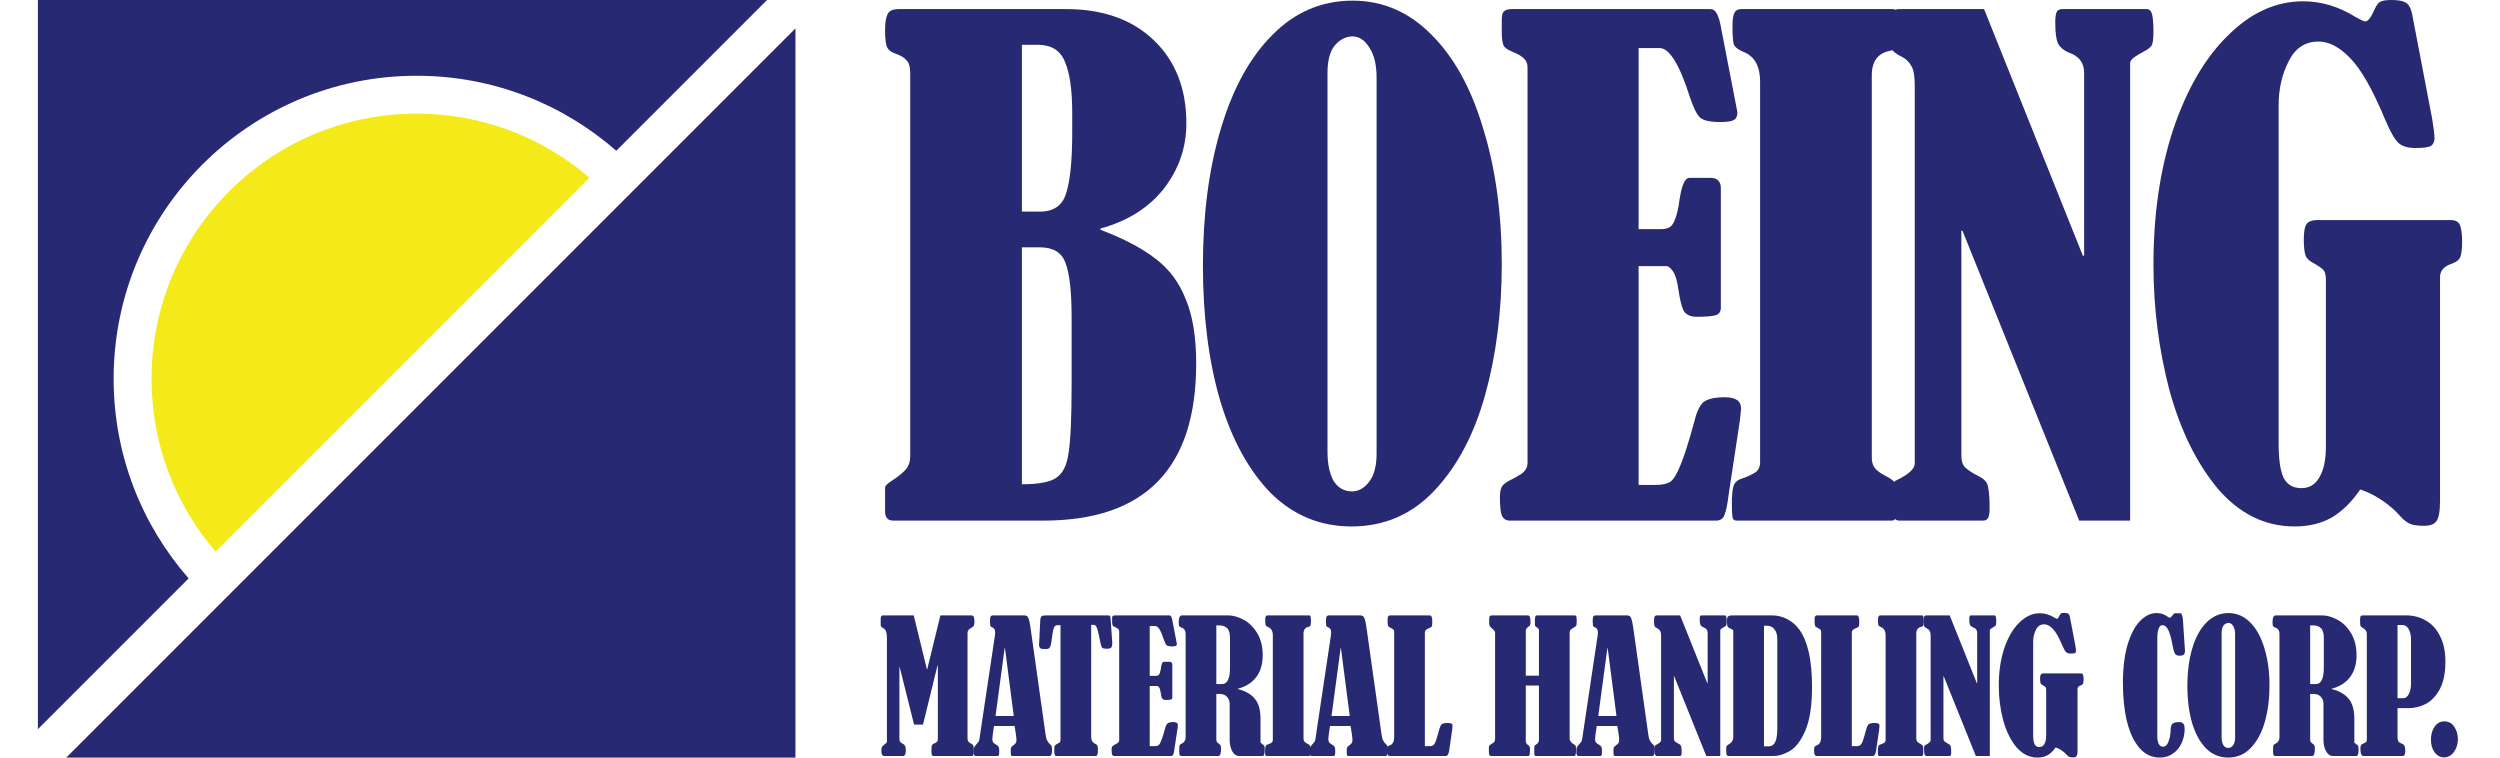 <svg width="264" height="80" viewBox="0 0 264 80" fill="none" xmlns="http://www.w3.org/2000/svg">
<path d="M7 80H84V3L7 80Z" fill="#282973"/>
<path fill-rule="evenodd" clip-rule="evenodd" d="M4 77V0H81L65.078 15.922C59.448 10.99 52.073 8 44 8C26.327 8 12 22.327 12 40C12 48.073 14.989 55.448 19.922 61.078L4 77Z" fill="#282973"/>
<path fill-rule="evenodd" clip-rule="evenodd" d="M62.246 18.761C57.346 14.547 50.97 12 44 12C28.536 12 16 24.536 16 40C16 46.97 18.547 53.346 22.761 58.246L62.246 18.761Z" fill="#F4EA19"/>
<path d="M125.28 13.024C125.28 15.583 124.481 17.891 122.882 19.948C121.284 21.958 119.059 23.352 116.208 24.129V24.266C118.627 25.18 120.55 26.186 121.975 27.282C123.444 28.379 124.524 29.819 125.215 31.601C125.95 33.337 126.317 35.599 126.317 38.387C126.317 49.446 120.938 54.976 110.181 54.976H94.37C94.025 54.976 93.787 54.885 93.657 54.702C93.528 54.519 93.463 54.29 93.463 54.016V51.48C93.463 51.297 93.722 51.046 94.24 50.726C94.802 50.36 95.256 49.995 95.601 49.629C95.947 49.264 96.12 48.761 96.12 48.121V7.815C96.12 7.083 95.99 6.604 95.731 6.375C95.515 6.101 95.148 5.872 94.629 5.69C94.197 5.552 93.895 5.347 93.722 5.073C93.549 4.798 93.463 4.159 93.463 3.153C93.463 2.422 93.549 1.874 93.722 1.508C93.895 1.142 94.284 0.96 94.888 0.96H112.579C116.467 0.96 119.556 2.056 121.846 4.25C124.135 6.444 125.28 9.368 125.28 13.024ZM113.227 13.984V11.927C113.227 9.505 112.968 7.7 112.45 6.512C111.974 5.324 111.024 4.73 109.598 4.73H107.913V22.347H109.793C111.262 22.347 112.19 21.707 112.579 20.427C113.011 19.102 113.227 16.954 113.227 13.984ZM113.162 40.649V33.52C113.162 30.778 112.946 28.859 112.514 27.762C112.126 26.665 111.218 26.117 109.793 26.117H107.913V51.137C109.685 51.137 110.894 50.909 111.542 50.452C112.234 49.995 112.666 49.127 112.838 47.847C113.054 46.522 113.162 44.122 113.162 40.649Z" fill="#282973"/>
<path d="M142.841 0.069C146.037 0.069 148.824 1.28 151.2 3.702C153.576 6.078 155.39 9.391 156.643 13.641C157.939 17.846 158.587 22.598 158.587 27.899C158.587 32.88 158.004 37.473 156.838 41.678C155.671 45.882 153.878 49.264 151.459 51.823C149.083 54.336 146.167 55.593 142.711 55.593C139.428 55.593 136.598 54.428 134.222 52.097C131.889 49.721 130.096 46.453 128.844 42.294C127.634 38.136 127.029 33.383 127.029 28.036C127.029 22.644 127.656 17.846 128.908 13.641C130.161 9.391 131.976 6.078 134.352 3.702C136.728 1.28 139.557 0.069 142.841 0.069ZM140.184 7.677V47.71C140.184 48.989 140.4 50.018 140.832 50.794C141.307 51.526 141.955 51.891 142.776 51.891C143.467 51.891 144.072 51.548 144.59 50.863C145.109 50.178 145.368 49.195 145.368 47.915V8.157C145.368 6.832 145.109 5.781 144.59 5.004C144.115 4.227 143.51 3.839 142.776 3.839C142.041 3.884 141.415 4.227 140.897 4.867C140.421 5.507 140.184 6.444 140.184 7.677Z" fill="#282973"/>
<path d="M181.785 3.153L183.47 11.859C183.47 12.27 183.341 12.544 183.081 12.681C182.822 12.819 182.347 12.887 181.656 12.887C180.576 12.887 179.863 12.727 179.517 12.407C179.172 12.087 178.805 11.333 178.416 10.145C177.336 6.763 176.277 5.073 175.24 5.073H173.037V24.198H175.37C175.975 24.198 176.385 24.038 176.601 23.718C176.861 23.352 177.077 22.712 177.249 21.798C177.422 20.565 177.595 19.765 177.768 19.399C177.941 18.988 178.157 18.782 178.416 18.782H180.619C181.353 18.782 181.721 19.148 181.721 19.879V32.492C181.721 32.949 181.505 33.223 181.073 33.315C180.684 33.406 180.036 33.452 179.129 33.452C178.61 33.452 178.2 33.292 177.897 32.972C177.638 32.606 177.422 31.829 177.249 30.641C177.12 29.681 176.925 29.019 176.666 28.653C176.407 28.288 176.191 28.105 176.018 28.105H173.037V51.206H174.852C175.543 51.206 176.061 51.092 176.407 50.863C176.753 50.589 177.098 50.018 177.444 49.149C177.833 48.235 178.308 46.75 178.869 44.694C179.129 43.597 179.453 42.866 179.841 42.5C180.273 42.135 181.029 41.952 182.109 41.952C182.714 41.952 183.146 42.043 183.405 42.226C183.708 42.409 183.859 42.729 183.859 43.186L183.729 44.419L182.563 52.097C182.433 53.194 182.282 53.948 182.109 54.359C181.98 54.77 181.677 54.976 181.202 54.976H159.429C159.04 54.976 158.759 54.793 158.587 54.428C158.457 54.062 158.392 53.422 158.392 52.508C158.392 52.005 158.457 51.64 158.587 51.411C158.716 51.183 158.997 50.954 159.429 50.726C159.818 50.543 160.228 50.315 160.66 50.04C161.092 49.721 161.308 49.332 161.308 48.875V7.129C161.308 6.718 161.179 6.398 160.92 6.169C160.703 5.941 160.315 5.712 159.753 5.484C159.191 5.255 158.867 5.027 158.781 4.798C158.651 4.57 158.587 4.067 158.587 3.29V2.125C158.587 1.668 158.651 1.371 158.781 1.234C158.954 1.051 159.235 0.96 159.623 0.96H180.619C180.921 0.96 181.159 1.142 181.332 1.508C181.505 1.828 181.656 2.376 181.785 3.153Z" fill="#282973"/>
<path d="M200.512 3.085C200.512 3.999 200.447 4.593 200.318 4.867C200.231 5.095 200.015 5.255 199.67 5.347C198.331 5.575 197.661 6.444 197.661 7.952V48.327C197.661 48.784 197.769 49.149 197.985 49.423C198.201 49.698 198.568 49.972 199.087 50.246C199.562 50.475 199.886 50.703 200.059 50.932C200.231 51.114 200.318 51.366 200.318 51.686C200.361 52.005 200.361 52.737 200.318 53.879C200.318 54.61 200.145 54.976 199.799 54.976H183.405C183.146 54.976 182.994 54.862 182.951 54.633C182.908 54.359 182.886 53.879 182.886 53.194C182.886 52.234 182.951 51.594 183.081 51.274C183.21 50.909 183.513 50.657 183.988 50.52C184.42 50.383 184.83 50.2 185.219 49.972C185.651 49.743 185.867 49.355 185.867 48.807V8.637C185.867 6.992 185.284 5.941 184.118 5.484C183.556 5.255 183.21 4.981 183.081 4.661C182.994 4.296 182.951 3.679 182.951 2.81C182.951 2.079 183.016 1.599 183.146 1.371C183.275 1.097 183.513 0.96 183.858 0.96H199.864C200.167 0.96 200.339 1.142 200.383 1.508C200.469 1.828 200.512 2.353 200.512 3.085Z" fill="#282973"/>
<path d="M219.952 27.008H220.082V7.677C220.082 6.626 219.542 5.918 218.462 5.552C217.943 5.324 217.576 5.027 217.36 4.661C217.144 4.25 217.036 3.496 217.036 2.399C217.036 1.897 217.079 1.531 217.166 1.302C217.252 1.074 217.468 0.96 217.814 0.96H226.691C226.994 0.96 227.188 1.165 227.275 1.577C227.361 1.988 227.404 2.582 227.404 3.359C227.404 3.953 227.361 4.387 227.275 4.661C227.188 4.936 226.864 5.21 226.303 5.484C226.043 5.621 225.741 5.804 225.395 6.032C225.093 6.261 224.942 6.466 224.942 6.649V54.976H219.563L207.251 24.403L207.121 24.335V48.121C207.121 48.669 207.251 49.081 207.51 49.355C207.813 49.629 208.18 49.88 208.612 50.109C209.087 50.337 209.411 50.543 209.584 50.726C209.8 50.909 209.929 51.206 209.973 51.617C210.059 52.028 210.102 52.737 210.102 53.742C210.102 54.108 210.059 54.405 209.973 54.633C209.886 54.862 209.692 54.976 209.389 54.976H200.577C200.231 54.976 199.993 54.77 199.864 54.359C199.734 53.902 199.669 53.194 199.669 52.234C199.669 51.686 199.713 51.32 199.799 51.137C199.885 50.954 200.08 50.794 200.382 50.657C201.592 50.063 202.197 49.492 202.197 48.944V9.048C202.197 7.997 202.067 7.289 201.808 6.923C201.592 6.512 201.246 6.192 200.771 5.964C200.209 5.69 199.842 5.392 199.669 5.073C199.54 4.753 199.475 4.113 199.475 3.153C199.475 2.422 199.54 1.874 199.669 1.508C199.842 1.142 200.145 0.96 200.577 0.96H209.519L219.952 27.008Z" fill="#282973"/>
<path d="M252.547 0C253.239 0 253.735 0.091 254.038 0.274C254.383 0.457 254.621 0.914 254.751 1.645L256.824 12.476C256.997 13.481 257.083 14.19 257.083 14.601C257.083 14.966 256.954 15.241 256.695 15.423C256.435 15.56 255.895 15.629 255.075 15.629C254.254 15.629 253.649 15.446 253.26 15.081C252.871 14.715 252.396 13.87 251.835 12.544C250.539 9.437 249.329 7.312 248.206 6.169C247.082 4.981 245.959 4.387 244.836 4.387C243.41 4.387 242.352 5.095 241.661 6.512C240.97 7.883 240.624 9.414 240.624 11.105V46.887C240.624 48.487 240.797 49.675 241.142 50.452C241.531 51.183 242.158 51.548 243.022 51.548C243.842 51.548 244.469 51.183 244.901 50.452C245.376 49.675 245.614 48.578 245.614 47.161V29.544C245.614 29.042 245.527 28.699 245.354 28.516C245.182 28.333 244.901 28.128 244.512 27.899C244.037 27.671 243.713 27.419 243.54 27.145C243.367 26.825 243.281 26.208 243.281 25.294C243.281 24.517 243.367 23.992 243.54 23.718C243.713 23.398 244.123 23.238 244.771 23.238H258.768C259.33 23.238 259.675 23.444 259.805 23.855C259.935 24.266 259.999 24.815 259.999 25.5C259.999 26.277 259.935 26.825 259.805 27.145C259.675 27.465 259.33 27.716 258.768 27.899C258.034 28.174 257.667 28.63 257.667 29.27V52.851C257.667 53.993 257.537 54.725 257.278 55.044C257.062 55.364 256.63 55.524 255.982 55.524C255.463 55.524 255.031 55.479 254.686 55.387C254.383 55.296 254.059 55.09 253.714 54.77C253.411 54.45 253.152 54.176 252.936 53.948C251.813 52.897 250.582 52.143 249.242 51.686C248.378 52.965 247.385 53.948 246.262 54.633C245.138 55.273 243.821 55.593 242.309 55.593C239.198 55.593 236.498 54.268 234.209 51.617C231.962 48.921 230.256 45.448 229.089 41.198C227.966 36.902 227.405 32.492 227.405 27.968C227.405 22.667 228.096 17.914 229.478 13.71C230.904 9.46 232.826 6.147 235.246 3.77C237.665 1.348 240.322 0.137 243.216 0.137C245.117 0.137 246.953 0.685 248.724 1.782C249.286 2.102 249.631 2.262 249.761 2.262C250.063 2.262 250.387 1.851 250.733 1.028C250.949 0.571 251.143 0.297 251.316 0.206C251.532 0.069 251.943 0 252.547 0Z" fill="#282973"/>
<path d="M97.88 70.674H97.915L99.305 64.985H102.564C102.706 64.985 102.795 65.041 102.831 65.154C102.878 65.267 102.902 65.424 102.902 65.626C102.902 65.839 102.878 65.99 102.831 66.078C102.783 66.166 102.682 66.247 102.528 66.323C102.409 66.385 102.32 66.461 102.261 66.549C102.202 66.624 102.172 66.731 102.172 66.869V78.022C102.172 78.248 102.291 78.411 102.528 78.512C102.682 78.587 102.771 78.675 102.795 78.775C102.819 78.876 102.831 79.052 102.831 79.303V79.397C102.831 79.686 102.777 79.831 102.671 79.831H98.592C98.485 79.831 98.42 79.787 98.396 79.699C98.373 79.611 98.361 79.454 98.361 79.228C98.361 78.989 98.373 78.826 98.396 78.738C98.432 78.637 98.527 78.556 98.681 78.493C98.788 78.455 98.871 78.405 98.931 78.342C99.002 78.279 99.037 78.191 99.037 78.078V70.26H99.002L97.47 76.515H96.526L95.013 70.467H94.977V78.022C94.977 78.135 94.995 78.229 95.03 78.305C95.078 78.38 95.161 78.449 95.28 78.512C95.422 78.575 95.517 78.656 95.565 78.757C95.624 78.857 95.654 79.02 95.654 79.246C95.654 79.435 95.63 79.579 95.582 79.68C95.535 79.78 95.475 79.831 95.404 79.831H93.356C93.166 79.831 93.071 79.648 93.071 79.284C93.071 79.108 93.089 78.976 93.125 78.888C93.172 78.801 93.267 78.706 93.41 78.606C93.552 78.505 93.635 78.424 93.659 78.361V67.378C93.659 67.076 93.629 66.85 93.57 66.699C93.522 66.549 93.427 66.429 93.285 66.341C93.095 66.241 93 66.128 93 66.002V65.343C93 65.104 93.083 64.985 93.249 64.985H96.491L97.88 70.674Z" fill="#282973"/>
<path d="M108.833 66.36L110.4 77.475C110.436 77.79 110.495 78.028 110.578 78.191C110.661 78.355 110.774 78.499 110.916 78.625C111 78.7 111.047 78.769 111.059 78.832C111.083 78.895 111.095 79.027 111.095 79.228C111.095 79.629 111.011 79.831 110.845 79.831H106.892C106.82 79.831 106.773 79.799 106.749 79.736C106.737 79.674 106.731 79.529 106.731 79.303C106.731 79.127 106.743 79.008 106.767 78.945C106.802 78.87 106.892 78.782 107.034 78.681C107.141 78.606 107.218 78.531 107.266 78.455C107.313 78.38 107.337 78.279 107.337 78.154C107.337 77.89 107.271 77.394 107.141 76.665H104.968L104.843 77.513C104.808 77.777 104.79 77.959 104.79 78.06C104.79 78.198 104.82 78.311 104.879 78.399C104.95 78.487 105.069 78.575 105.235 78.662C105.354 78.725 105.431 78.801 105.467 78.888C105.502 78.964 105.52 79.108 105.52 79.322C105.52 79.51 105.508 79.642 105.485 79.717C105.473 79.793 105.431 79.831 105.36 79.831H103.027C102.956 79.831 102.902 79.799 102.867 79.736C102.831 79.661 102.813 79.523 102.813 79.322C102.813 79.133 102.831 79.001 102.867 78.926C102.914 78.838 102.997 78.725 103.116 78.587C103.223 78.474 103.3 78.38 103.347 78.305C103.395 78.217 103.425 78.11 103.437 77.984L105.057 67.151C105.081 66.976 105.093 66.844 105.093 66.756C105.093 66.48 104.962 66.297 104.701 66.21C104.653 66.184 104.618 66.159 104.594 66.134C104.582 66.097 104.57 66.04 104.558 65.965C104.547 65.877 104.541 65.745 104.541 65.569C104.541 65.381 104.558 65.236 104.594 65.136C104.63 65.035 104.719 64.985 104.861 64.985H108.192C108.393 64.985 108.53 65.085 108.601 65.286C108.684 65.475 108.762 65.833 108.833 66.36ZM107.052 75.61L106.126 68.451H106.09L105.128 75.61H107.052Z" fill="#282973"/>
<path d="M117.296 65.55L117.456 67.905C117.456 68.156 117.415 68.32 117.332 68.395C117.248 68.47 117.088 68.508 116.851 68.508C116.637 68.508 116.489 68.477 116.405 68.414C116.334 68.338 116.275 68.188 116.227 67.962L116.138 67.547L115.996 66.888C115.925 66.549 115.853 66.316 115.782 66.191C115.723 66.052 115.616 65.983 115.462 65.983H115.23V77.852C115.23 78.179 115.372 78.411 115.657 78.549C115.788 78.6 115.865 78.669 115.889 78.757C115.925 78.832 115.942 78.983 115.942 79.209C115.942 79.422 115.925 79.579 115.889 79.68C115.865 79.78 115.794 79.831 115.675 79.831H111.508C111.389 79.831 111.33 79.636 111.33 79.246C111.33 79.046 111.342 78.901 111.365 78.813C111.401 78.713 111.472 78.637 111.579 78.587C111.71 78.524 111.811 78.468 111.882 78.418C111.953 78.355 111.989 78.254 111.989 78.116V66.021H111.65C111.555 66.021 111.472 66.052 111.401 66.115C111.342 66.166 111.288 66.279 111.241 66.454C111.193 66.618 111.146 66.888 111.098 67.264C111.051 67.679 111.003 67.974 110.956 68.15C110.908 68.313 110.843 68.42 110.76 68.47C110.677 68.52 110.546 68.546 110.368 68.546C110.119 68.546 109.947 68.514 109.852 68.451C109.768 68.389 109.727 68.257 109.727 68.056L109.852 65.513C109.863 65.286 109.911 65.142 109.994 65.079C110.089 65.016 110.231 64.985 110.421 64.985H117.064C117.159 64.985 117.219 65.029 117.242 65.117C117.266 65.205 117.284 65.349 117.296 65.55Z" fill="#282973"/>
<path d="M123.814 65.588L124.277 67.98C124.277 68.094 124.242 68.169 124.171 68.207C124.099 68.244 123.969 68.263 123.779 68.263C123.482 68.263 123.286 68.219 123.191 68.131C123.096 68.043 122.995 67.836 122.888 67.509C122.591 66.58 122.301 66.115 122.016 66.115H121.41V71.371H122.051C122.217 71.371 122.33 71.328 122.39 71.24C122.461 71.139 122.52 70.963 122.568 70.712C122.615 70.373 122.663 70.153 122.71 70.053C122.758 69.94 122.817 69.883 122.888 69.883H123.494C123.696 69.883 123.797 69.984 123.797 70.185V73.651C123.797 73.777 123.737 73.852 123.618 73.877C123.512 73.902 123.333 73.915 123.084 73.915C122.942 73.915 122.829 73.871 122.746 73.783C122.675 73.683 122.615 73.469 122.568 73.142C122.532 72.879 122.479 72.697 122.407 72.596C122.336 72.496 122.277 72.445 122.229 72.445H121.41V78.794H121.909C122.099 78.794 122.241 78.763 122.336 78.7C122.431 78.625 122.526 78.468 122.621 78.229C122.728 77.978 122.859 77.57 123.013 77.004C123.084 76.703 123.173 76.502 123.28 76.402C123.399 76.301 123.607 76.251 123.903 76.251C124.07 76.251 124.188 76.276 124.26 76.326C124.343 76.377 124.384 76.465 124.384 76.59L124.349 76.929L124.028 79.039C123.992 79.341 123.951 79.548 123.903 79.661C123.868 79.774 123.785 79.831 123.654 79.831H117.67C117.563 79.831 117.486 79.78 117.439 79.68C117.403 79.579 117.385 79.403 117.385 79.152C117.385 79.014 117.403 78.914 117.439 78.851C117.474 78.788 117.551 78.725 117.67 78.662C117.777 78.612 117.89 78.549 118.008 78.474C118.127 78.386 118.187 78.279 118.187 78.154V66.68C118.187 66.567 118.151 66.48 118.08 66.417C118.02 66.354 117.913 66.291 117.759 66.228C117.605 66.166 117.516 66.103 117.492 66.04C117.456 65.977 117.439 65.839 117.439 65.626V65.305C117.439 65.18 117.456 65.098 117.492 65.06C117.539 65.01 117.617 64.985 117.723 64.985H123.494C123.577 64.985 123.642 65.035 123.69 65.136C123.737 65.224 123.779 65.374 123.814 65.588Z" fill="#282973"/>
<path d="M133.342 69.205C133.342 70.109 133.123 70.863 132.683 71.466C132.244 72.069 131.597 72.489 130.742 72.728H130.706V72.766C131.502 72.954 132.102 73.293 132.505 73.783C132.909 74.26 133.111 74.97 133.111 75.912V78.361C133.111 78.399 133.123 78.43 133.146 78.455C133.17 78.48 133.229 78.524 133.324 78.587C133.431 78.662 133.497 78.731 133.52 78.794C133.544 78.857 133.556 78.983 133.556 79.171C133.556 79.611 133.485 79.831 133.342 79.831H130.831C130.546 79.831 130.309 79.661 130.119 79.322C129.941 78.983 129.852 78.587 129.852 78.135V74.348C129.852 74.034 129.757 73.777 129.567 73.576C129.389 73.375 129.11 73.274 128.73 73.274C128.611 73.274 128.516 73.281 128.445 73.293V78.116C128.445 78.279 128.522 78.411 128.676 78.512C128.795 78.587 128.866 78.656 128.89 78.719C128.926 78.782 128.943 78.901 128.943 79.077C128.943 79.316 128.92 79.504 128.872 79.642C128.836 79.768 128.759 79.831 128.641 79.831H124.794C124.675 79.831 124.598 79.793 124.562 79.717C124.538 79.629 124.527 79.466 124.527 79.228C124.527 78.976 124.538 78.813 124.562 78.738C124.586 78.65 124.645 78.587 124.74 78.549C125.049 78.424 125.203 78.179 125.203 77.815V66.963C125.203 66.586 125.049 66.354 124.74 66.266C124.622 66.228 124.544 66.166 124.509 66.078C124.485 65.99 124.473 65.858 124.473 65.682C124.473 65.217 124.592 64.985 124.829 64.985H129.709C130.208 64.985 130.742 65.136 131.312 65.437C131.882 65.739 132.363 66.21 132.755 66.85C133.146 67.491 133.342 68.276 133.342 69.205ZM129.887 70.505V67.359C129.887 66.869 129.786 66.53 129.584 66.341C129.383 66.14 129.11 66.04 128.765 66.04H128.445V72.238H129.05C129.608 72.238 129.887 71.66 129.887 70.505Z" fill="#282973"/>
<path d="M138.436 65.569C138.436 65.82 138.418 65.983 138.382 66.059C138.358 66.122 138.299 66.166 138.204 66.191C137.836 66.254 137.652 66.492 137.652 66.907V78.003C137.652 78.129 137.682 78.229 137.741 78.305C137.8 78.38 137.901 78.455 138.044 78.531C138.174 78.593 138.263 78.656 138.311 78.719C138.358 78.769 138.382 78.838 138.382 78.926C138.394 79.014 138.394 79.215 138.382 79.529C138.382 79.73 138.335 79.831 138.24 79.831H133.734C133.663 79.831 133.621 79.799 133.609 79.736C133.597 79.661 133.591 79.529 133.591 79.341C133.591 79.077 133.609 78.901 133.645 78.813C133.68 78.713 133.764 78.644 133.894 78.606C134.013 78.568 134.126 78.518 134.233 78.455C134.351 78.392 134.411 78.286 134.411 78.135V67.095C134.411 66.643 134.25 66.354 133.93 66.228C133.775 66.166 133.68 66.09 133.645 66.002C133.621 65.902 133.609 65.732 133.609 65.494C133.609 65.293 133.627 65.161 133.663 65.098C133.698 65.023 133.764 64.985 133.859 64.985H138.258C138.341 64.985 138.388 65.035 138.4 65.136C138.424 65.224 138.436 65.368 138.436 65.569Z" fill="#282973"/>
<path d="M144.313 66.36L145.88 77.475C145.915 77.79 145.975 78.028 146.058 78.191C146.141 78.355 146.254 78.499 146.396 78.625C146.479 78.7 146.527 78.769 146.539 78.832C146.563 78.895 146.574 79.027 146.574 79.228C146.574 79.629 146.491 79.831 146.325 79.831H142.371C142.3 79.831 142.253 79.799 142.229 79.736C142.217 79.674 142.211 79.529 142.211 79.303C142.211 79.127 142.223 79.008 142.247 78.945C142.282 78.87 142.371 78.782 142.514 78.681C142.621 78.606 142.698 78.531 142.745 78.455C142.793 78.38 142.817 78.279 142.817 78.154C142.817 77.89 142.751 77.394 142.621 76.665H140.448L140.323 77.513C140.288 77.777 140.27 77.959 140.27 78.06C140.27 78.198 140.3 78.311 140.359 78.399C140.43 78.487 140.549 78.575 140.715 78.662C140.834 78.725 140.911 78.801 140.947 78.888C140.982 78.964 141 79.108 141 79.322C141 79.51 140.988 79.642 140.964 79.717C140.953 79.793 140.911 79.831 140.84 79.831H138.507C138.435 79.831 138.382 79.799 138.346 79.736C138.311 79.661 138.293 79.523 138.293 79.322C138.293 79.133 138.311 79.001 138.346 78.926C138.394 78.838 138.477 78.725 138.596 78.587C138.703 78.474 138.78 78.38 138.827 78.305C138.875 78.217 138.904 78.11 138.916 77.984L140.537 67.151C140.561 66.976 140.573 66.844 140.573 66.756C140.573 66.48 140.442 66.297 140.181 66.21C140.133 66.184 140.098 66.159 140.074 66.134C140.062 66.097 140.05 66.04 140.038 65.965C140.026 65.877 140.021 65.745 140.021 65.569C140.021 65.381 140.038 65.236 140.074 65.136C140.11 65.035 140.199 64.985 140.341 64.985H143.671C143.873 64.985 144.01 65.085 144.081 65.286C144.164 65.475 144.241 65.833 144.313 66.36ZM142.532 75.61L141.606 68.451H141.57L140.608 75.61H142.532Z" fill="#282973"/>
<path d="M151.25 65.607C151.25 65.858 151.238 66.027 151.214 66.115C151.19 66.191 151.095 66.26 150.929 66.323C150.787 66.373 150.674 66.436 150.591 66.511C150.508 66.574 150.466 66.693 150.466 66.869V78.794H151C151.226 78.794 151.386 78.713 151.481 78.549C151.588 78.374 151.689 78.103 151.784 77.739L151.891 77.362C152.021 76.848 152.14 76.552 152.247 76.477C152.366 76.389 152.579 76.345 152.888 76.345C153.043 76.345 153.161 76.364 153.244 76.402C153.339 76.439 153.387 76.515 153.387 76.628L153.351 77.061L153.031 79.265C152.971 79.642 152.858 79.831 152.692 79.831H146.744C146.566 79.831 146.477 79.642 146.477 79.265C146.477 79.064 146.495 78.933 146.53 78.87C146.578 78.794 146.643 78.744 146.726 78.719C147.059 78.631 147.225 78.33 147.225 77.815V66.737C147.225 66.624 147.201 66.542 147.154 66.492C147.106 66.442 147.029 66.392 146.922 66.341C146.744 66.266 146.631 66.184 146.584 66.097C146.548 65.996 146.53 65.814 146.53 65.55C146.53 65.311 146.548 65.161 146.584 65.098C146.619 65.023 146.702 64.985 146.833 64.985H150.983C151.161 64.985 151.25 65.192 151.25 65.607Z" fill="#282973"/>
<path d="M161.621 65.701C161.621 65.826 161.609 65.921 161.586 65.983C161.562 66.034 161.52 66.084 161.461 66.134C161.425 66.159 161.378 66.197 161.319 66.247C161.259 66.297 161.212 66.354 161.176 66.417C161.14 66.467 161.123 66.536 161.123 66.624V71.353H162.512V66.567C162.512 66.48 162.488 66.417 162.441 66.379C162.405 66.329 162.346 66.279 162.263 66.228C162.179 66.178 162.126 66.128 162.102 66.078C162.09 66.015 162.084 65.864 162.084 65.626C162.084 65.387 162.096 65.224 162.12 65.136C162.156 65.035 162.227 64.985 162.334 64.985H166.27C166.376 64.985 166.442 65.029 166.466 65.117C166.489 65.192 166.501 65.368 166.501 65.644C166.501 65.87 166.483 66.015 166.448 66.078C166.424 66.128 166.341 66.191 166.198 66.266C166.056 66.341 165.943 66.423 165.86 66.511C165.789 66.586 165.753 66.699 165.753 66.85V77.984C165.753 78.235 165.925 78.455 166.27 78.644C166.341 78.681 166.382 78.731 166.394 78.794C166.418 78.857 166.43 78.989 166.43 79.19C166.43 79.617 166.376 79.831 166.27 79.831H162.173C162.102 79.831 162.055 79.793 162.031 79.717C162.019 79.642 162.013 79.472 162.013 79.209C162.013 79.02 162.019 78.895 162.031 78.832C162.043 78.757 162.084 78.7 162.156 78.662C162.393 78.512 162.512 78.348 162.512 78.173V72.389H161.123V78.248C161.123 78.436 161.206 78.581 161.372 78.681C161.455 78.731 161.509 78.794 161.532 78.87C161.556 78.933 161.568 79.058 161.568 79.246C161.568 79.435 161.556 79.579 161.532 79.68C161.509 79.78 161.461 79.831 161.39 79.831H157.49C157.371 79.831 157.294 79.787 157.258 79.699C157.234 79.598 157.222 79.397 157.222 79.096C157.222 78.933 157.234 78.819 157.258 78.757C157.294 78.694 157.383 78.625 157.525 78.549C157.644 78.487 157.733 78.418 157.792 78.342C157.852 78.267 157.881 78.16 157.881 78.022V66.85C157.881 66.75 157.852 66.668 157.792 66.605C157.745 66.53 157.697 66.473 157.65 66.436C157.602 66.398 157.549 66.354 157.49 66.304C157.418 66.241 157.365 66.184 157.329 66.134C157.294 66.071 157.27 65.983 157.258 65.87C157.258 65.745 157.258 65.607 157.258 65.456C157.258 65.267 157.276 65.142 157.311 65.079C157.347 65.016 157.43 64.985 157.561 64.985H161.336C161.443 64.985 161.514 65.041 161.55 65.154C161.598 65.255 161.621 65.437 161.621 65.701Z" fill="#282973"/>
<path d="M172.481 66.36L174.048 77.475C174.084 77.79 174.143 78.028 174.226 78.191C174.309 78.355 174.422 78.499 174.565 78.625C174.648 78.7 174.695 78.769 174.707 78.832C174.731 78.895 174.743 79.027 174.743 79.228C174.743 79.629 174.66 79.831 174.493 79.831H170.54C170.468 79.831 170.421 79.799 170.397 79.736C170.385 79.674 170.379 79.529 170.379 79.303C170.379 79.127 170.391 79.008 170.415 78.945C170.451 78.87 170.54 78.782 170.682 78.681C170.789 78.606 170.866 78.531 170.914 78.455C170.961 78.38 170.985 78.279 170.985 78.154C170.985 77.89 170.92 77.394 170.789 76.665H168.616L168.492 77.513C168.456 77.777 168.438 77.959 168.438 78.06C168.438 78.198 168.468 78.311 168.527 78.399C168.598 78.487 168.717 78.575 168.883 78.662C169.002 78.725 169.079 78.801 169.115 78.888C169.15 78.964 169.168 79.108 169.168 79.322C169.168 79.51 169.156 79.642 169.133 79.717C169.121 79.793 169.079 79.831 169.008 79.831H166.675C166.604 79.831 166.55 79.799 166.515 79.736C166.479 79.661 166.461 79.523 166.461 79.322C166.461 79.133 166.479 79.001 166.515 78.926C166.562 78.838 166.645 78.725 166.764 78.587C166.871 78.474 166.948 78.38 166.996 78.305C167.043 78.217 167.073 78.11 167.085 77.984L168.705 67.151C168.729 66.976 168.741 66.844 168.741 66.756C168.741 66.48 168.61 66.297 168.349 66.21C168.302 66.184 168.266 66.159 168.242 66.134C168.23 66.097 168.218 66.04 168.207 65.965C168.195 65.877 168.189 65.745 168.189 65.569C168.189 65.381 168.207 65.236 168.242 65.136C168.278 65.035 168.367 64.985 168.509 64.985H171.84C172.042 64.985 172.178 65.085 172.249 65.286C172.332 65.475 172.41 65.833 172.481 66.36ZM170.7 75.61L169.774 68.451H169.738L168.776 75.61H170.7Z" fill="#282973"/>
<path d="M180.291 72.144H180.326V66.831C180.326 66.542 180.178 66.348 179.881 66.247C179.738 66.184 179.638 66.103 179.578 66.002C179.519 65.889 179.489 65.682 179.489 65.381C179.489 65.242 179.501 65.142 179.525 65.079C179.549 65.016 179.608 64.985 179.703 64.985H182.143C182.226 64.985 182.279 65.041 182.303 65.154C182.327 65.267 182.339 65.431 182.339 65.644C182.339 65.808 182.327 65.927 182.303 66.002C182.279 66.078 182.19 66.153 182.036 66.228C181.965 66.266 181.882 66.316 181.787 66.379C181.703 66.442 181.662 66.498 181.662 66.549V79.831H180.184L176.8 71.428L176.764 71.409V77.947C176.764 78.097 176.8 78.21 176.871 78.286C176.954 78.361 177.055 78.43 177.174 78.493C177.305 78.556 177.394 78.612 177.441 78.662C177.5 78.713 177.536 78.794 177.548 78.907C177.572 79.02 177.584 79.215 177.584 79.491C177.584 79.592 177.572 79.674 177.548 79.736C177.524 79.799 177.471 79.831 177.388 79.831H174.966C174.871 79.831 174.805 79.774 174.77 79.661C174.734 79.535 174.716 79.341 174.716 79.077C174.716 78.926 174.728 78.826 174.752 78.775C174.776 78.725 174.829 78.681 174.912 78.644C175.245 78.48 175.411 78.323 175.411 78.173V67.208C175.411 66.919 175.375 66.725 175.304 66.624C175.245 66.511 175.15 66.423 175.019 66.36C174.865 66.285 174.764 66.203 174.716 66.115C174.681 66.027 174.663 65.852 174.663 65.588C174.663 65.387 174.681 65.236 174.716 65.136C174.764 65.035 174.847 64.985 174.966 64.985H177.423L180.291 72.144Z" fill="#282973"/>
<path d="M190.015 66.492C190.905 67.723 191.35 69.733 191.35 72.521C191.35 74.493 191.119 76.025 190.656 77.118C190.193 78.198 189.653 78.92 189.035 79.284C188.43 79.648 187.842 79.831 187.272 79.831H182.57C182.44 79.831 182.357 79.78 182.321 79.68C182.297 79.567 182.285 79.378 182.285 79.115C182.285 78.951 182.297 78.844 182.321 78.794C182.357 78.731 182.434 78.669 182.553 78.606C182.873 78.418 183.033 78.16 183.033 77.834V66.586C183.01 66.511 182.909 66.442 182.731 66.379C182.576 66.316 182.475 66.241 182.428 66.153C182.392 66.052 182.374 65.927 182.374 65.776V65.456C182.374 65.28 182.41 65.161 182.481 65.098C182.564 65.023 182.725 64.985 182.962 64.985H187.147C187.705 64.985 188.234 65.117 188.732 65.381C189.231 65.632 189.659 66.002 190.015 66.492ZM187.682 76.967V67.453C187.682 67.026 187.581 66.693 187.379 66.454C187.189 66.203 186.928 66.078 186.595 66.078H186.275V78.813H186.773C187.082 78.813 187.308 78.669 187.45 78.38C187.604 78.091 187.682 77.62 187.682 76.967Z" fill="#282973"/>
<path d="M196.337 65.607C196.337 65.858 196.325 66.027 196.301 66.115C196.278 66.191 196.183 66.26 196.016 66.323C195.874 66.373 195.761 66.436 195.678 66.511C195.595 66.574 195.553 66.693 195.553 66.869V78.794H196.088C196.313 78.794 196.473 78.713 196.568 78.549C196.675 78.374 196.776 78.103 196.871 77.739L196.978 77.362C197.109 76.848 197.227 76.552 197.334 76.477C197.453 76.389 197.667 76.345 197.975 76.345C198.13 76.345 198.248 76.364 198.332 76.402C198.427 76.439 198.474 76.515 198.474 76.628L198.438 77.061L198.118 79.265C198.059 79.642 197.946 79.831 197.779 79.831H191.831C191.653 79.831 191.564 79.642 191.564 79.265C191.564 79.064 191.582 78.933 191.617 78.87C191.665 78.794 191.73 78.744 191.813 78.719C192.146 78.631 192.312 78.33 192.312 77.815V66.737C192.312 66.624 192.288 66.542 192.241 66.492C192.193 66.442 192.116 66.392 192.009 66.341C191.831 66.266 191.718 66.184 191.671 66.097C191.635 65.996 191.617 65.814 191.617 65.55C191.617 65.311 191.635 65.161 191.671 65.098C191.706 65.023 191.79 64.985 191.92 64.985H196.07C196.248 64.985 196.337 65.192 196.337 65.607Z" fill="#282973"/>
<path d="M203.145 65.569C203.145 65.82 203.127 65.983 203.091 66.059C203.067 66.122 203.008 66.166 202.913 66.191C202.545 66.254 202.361 66.492 202.361 66.907V78.003C202.361 78.129 202.391 78.229 202.45 78.305C202.509 78.38 202.61 78.455 202.753 78.531C202.883 78.593 202.972 78.656 203.02 78.719C203.067 78.769 203.091 78.838 203.091 78.926C203.103 79.014 203.103 79.215 203.091 79.529C203.091 79.73 203.044 79.831 202.949 79.831H198.443C198.372 79.831 198.33 79.799 198.318 79.736C198.306 79.661 198.3 79.529 198.3 79.341C198.3 79.077 198.318 78.901 198.354 78.813C198.389 78.713 198.473 78.644 198.603 78.606C198.722 78.568 198.835 78.518 198.942 78.455C199.06 78.392 199.12 78.286 199.12 78.135V67.095C199.12 66.643 198.959 66.354 198.639 66.228C198.484 66.166 198.389 66.09 198.354 66.002C198.33 65.902 198.318 65.732 198.318 65.494C198.318 65.293 198.336 65.161 198.372 65.098C198.407 65.023 198.473 64.985 198.568 64.985H202.967C203.05 64.985 203.097 65.035 203.109 65.136C203.133 65.224 203.145 65.368 203.145 65.569Z" fill="#282973"/>
<path d="M208.754 72.144H208.79V66.831C208.79 66.542 208.642 66.348 208.345 66.247C208.202 66.184 208.101 66.103 208.042 66.002C207.983 65.889 207.953 65.682 207.953 65.381C207.953 65.242 207.965 65.142 207.989 65.079C208.012 65.016 208.072 64.985 208.167 64.985H210.607C210.69 64.985 210.743 65.041 210.767 65.154C210.791 65.267 210.803 65.431 210.803 65.644C210.803 65.808 210.791 65.927 210.767 66.002C210.743 66.078 210.654 66.153 210.5 66.228C210.429 66.266 210.345 66.316 210.25 66.379C210.167 66.442 210.126 66.498 210.126 66.549V79.831H208.648L205.264 71.428L205.228 71.409V77.947C205.228 78.097 205.264 78.21 205.335 78.286C205.418 78.361 205.519 78.43 205.638 78.493C205.768 78.556 205.857 78.612 205.905 78.662C205.964 78.713 206 78.794 206.012 78.907C206.036 79.02 206.047 79.215 206.047 79.491C206.047 79.592 206.036 79.674 206.012 79.736C205.988 79.799 205.935 79.831 205.852 79.831H203.429C203.334 79.831 203.269 79.774 203.234 79.661C203.198 79.535 203.18 79.341 203.18 79.077C203.18 78.926 203.192 78.826 203.216 78.775C203.239 78.725 203.293 78.681 203.376 78.644C203.708 78.48 203.875 78.323 203.875 78.173V67.208C203.875 66.919 203.839 66.725 203.768 66.624C203.708 66.511 203.613 66.423 203.483 66.36C203.328 66.285 203.228 66.203 203.18 66.115C203.144 66.027 203.127 65.852 203.127 65.588C203.127 65.387 203.144 65.236 203.18 65.136C203.228 65.035 203.311 64.985 203.429 64.985H205.887L208.754 72.144Z" fill="#282973"/>
<path d="M217.98 64.721C218.17 64.721 218.306 64.746 218.39 64.796C218.485 64.847 218.55 64.972 218.585 65.173L219.155 68.15C219.203 68.426 219.227 68.621 219.227 68.734C219.227 68.835 219.191 68.91 219.12 68.96C219.048 68.998 218.9 69.017 218.674 69.017C218.449 69.017 218.283 68.966 218.176 68.866C218.069 68.765 217.938 68.533 217.784 68.169C217.428 67.315 217.095 66.731 216.787 66.417C216.478 66.09 216.169 65.927 215.861 65.927C215.469 65.927 215.178 66.122 214.988 66.511C214.798 66.888 214.703 67.308 214.703 67.773V77.607C214.703 78.047 214.75 78.374 214.845 78.587C214.952 78.788 215.124 78.888 215.362 78.888C215.587 78.888 215.76 78.788 215.878 78.587C216.009 78.374 216.074 78.072 216.074 77.683V72.841C216.074 72.703 216.051 72.609 216.003 72.558C215.956 72.508 215.878 72.452 215.772 72.389C215.641 72.326 215.552 72.257 215.504 72.182C215.457 72.094 215.433 71.924 215.433 71.673C215.433 71.46 215.457 71.315 215.504 71.24C215.552 71.152 215.665 71.108 215.843 71.108H219.69C219.844 71.108 219.939 71.164 219.975 71.277C220.01 71.39 220.028 71.541 220.028 71.73C220.028 71.943 220.01 72.094 219.975 72.182C219.939 72.27 219.844 72.339 219.69 72.389C219.488 72.464 219.387 72.59 219.387 72.766V79.246C219.387 79.56 219.351 79.761 219.28 79.849C219.221 79.937 219.102 79.981 218.924 79.981C218.781 79.981 218.663 79.969 218.568 79.944C218.485 79.918 218.395 79.862 218.3 79.774C218.217 79.686 218.146 79.611 218.087 79.548C217.778 79.259 217.44 79.052 217.072 78.926C216.834 79.278 216.561 79.548 216.252 79.736C215.944 79.912 215.582 80 215.166 80C214.311 80 213.569 79.636 212.94 78.907C212.322 78.166 211.853 77.212 211.533 76.044C211.224 74.863 211.07 73.651 211.07 72.408C211.07 70.951 211.26 69.645 211.64 68.489C212.032 67.321 212.56 66.41 213.225 65.757C213.89 65.092 214.62 64.759 215.415 64.759C215.938 64.759 216.442 64.91 216.929 65.211C217.083 65.299 217.178 65.343 217.214 65.343C217.297 65.343 217.386 65.23 217.481 65.004C217.541 64.878 217.594 64.803 217.642 64.778C217.701 64.74 217.814 64.721 217.98 64.721Z" fill="#282973"/>
<path d="M227.724 64.74C227.997 64.74 228.222 64.778 228.4 64.853C228.579 64.916 228.733 64.998 228.863 65.098C228.994 65.186 229.083 65.23 229.131 65.23C229.19 65.23 229.243 65.198 229.291 65.136C229.35 65.073 229.392 65.023 229.416 64.985C229.451 64.935 229.493 64.885 229.54 64.834C229.588 64.784 229.623 64.759 229.647 64.759H230.27C230.33 64.759 230.383 64.834 230.431 64.985C230.478 65.123 230.508 65.299 230.52 65.513L230.733 68.715C230.733 68.916 230.692 69.054 230.609 69.13C230.526 69.205 230.377 69.243 230.164 69.243C229.926 69.243 229.76 69.167 229.665 69.017C229.582 68.866 229.499 68.571 229.416 68.131C229.297 67.44 229.154 66.919 228.988 66.567C228.822 66.203 228.608 66.021 228.347 66.021C228.216 66.021 228.11 66.09 228.026 66.228C227.967 66.316 227.914 66.467 227.866 66.68C227.831 66.882 227.813 67.108 227.813 67.359V77.796C227.813 78.097 227.86 78.348 227.955 78.549C228.062 78.75 228.216 78.851 228.418 78.851C228.668 78.851 228.858 78.675 228.988 78.323C229.131 77.959 229.208 77.551 229.22 77.099C229.22 76.785 229.279 76.565 229.398 76.439C229.528 76.314 229.772 76.251 230.128 76.251C230.33 76.251 230.472 76.308 230.555 76.421C230.65 76.521 230.698 76.709 230.698 76.986C230.698 77.513 230.591 78.009 230.377 78.474C230.164 78.939 229.855 79.309 229.451 79.586C229.059 79.862 228.602 80 228.08 80C227.225 80 226.507 79.661 225.925 78.983C225.343 78.305 224.904 77.375 224.607 76.194C224.322 75.014 224.18 73.657 224.18 72.125C224.18 70.517 224.346 69.161 224.678 68.056C225.023 66.938 225.462 66.109 225.996 65.569C226.542 65.016 227.118 64.74 227.724 64.74Z" fill="#282973"/>
<path d="M235.333 64.74C236.211 64.74 236.977 65.073 237.63 65.739C238.283 66.392 238.782 67.302 239.126 68.47C239.482 69.626 239.66 70.932 239.66 72.389C239.66 73.758 239.5 75.02 239.18 76.176C238.859 77.331 238.366 78.26 237.701 78.964C237.048 79.655 236.247 80 235.297 80C234.395 80 233.617 79.68 232.964 79.039C232.323 78.386 231.83 77.488 231.486 76.345C231.153 75.202 230.987 73.896 230.987 72.427C230.987 70.945 231.159 69.626 231.504 68.47C231.848 67.302 232.347 66.392 233 65.739C233.653 65.073 234.43 64.74 235.333 64.74ZM234.603 66.831V77.834C234.603 78.185 234.662 78.468 234.781 78.681C234.911 78.882 235.089 78.983 235.315 78.983C235.505 78.983 235.671 78.888 235.814 78.7C235.956 78.512 236.027 78.242 236.027 77.89V66.963C236.027 66.599 235.956 66.31 235.814 66.097C235.683 65.883 235.517 65.776 235.315 65.776C235.113 65.789 234.941 65.883 234.798 66.059C234.668 66.235 234.603 66.492 234.603 66.831Z" fill="#282973"/>
<path d="M248.85 69.205C248.85 70.109 248.63 70.863 248.191 71.466C247.752 72.069 247.105 72.489 246.25 72.728H246.214V72.766C247.01 72.954 247.609 73.293 248.013 73.783C248.417 74.26 248.619 74.97 248.619 75.912V78.361C248.619 78.399 248.63 78.43 248.654 78.455C248.678 78.48 248.737 78.524 248.832 78.587C248.939 78.662 249.004 78.731 249.028 78.794C249.052 78.857 249.064 78.983 249.064 79.171C249.064 79.611 248.992 79.831 248.85 79.831H246.339C246.054 79.831 245.816 79.661 245.627 79.322C245.448 78.983 245.359 78.587 245.359 78.135V74.348C245.359 74.034 245.264 73.777 245.074 73.576C244.896 73.375 244.617 73.274 244.237 73.274C244.119 73.274 244.024 73.281 243.952 73.293V78.116C243.952 78.279 244.03 78.411 244.184 78.512C244.303 78.587 244.374 78.656 244.398 78.719C244.433 78.782 244.451 78.901 244.451 79.077C244.451 79.316 244.427 79.504 244.38 79.642C244.344 79.768 244.267 79.831 244.148 79.831H240.301C240.183 79.831 240.106 79.793 240.07 79.717C240.046 79.629 240.034 79.466 240.034 79.228C240.034 78.976 240.046 78.813 240.07 78.738C240.094 78.65 240.153 78.587 240.248 78.549C240.557 78.424 240.711 78.179 240.711 77.815V66.963C240.711 66.586 240.557 66.354 240.248 66.266C240.129 66.228 240.052 66.166 240.017 66.078C239.993 65.99 239.981 65.858 239.981 65.682C239.981 65.217 240.1 64.985 240.337 64.985H245.217C245.716 64.985 246.25 65.136 246.82 65.437C247.39 65.739 247.871 66.21 248.262 66.85C248.654 67.491 248.85 68.276 248.85 69.205ZM245.395 70.505V67.359C245.395 66.869 245.294 66.53 245.092 66.341C244.89 66.14 244.617 66.04 244.273 66.04H243.952V72.238H244.558C245.116 72.238 245.395 71.66 245.395 70.505Z" fill="#282973"/>
<path d="M258.235 69.864C258.235 71.058 258.04 72.025 257.648 72.766C257.256 73.494 256.763 74.015 256.17 74.329C255.576 74.631 254.964 74.781 254.335 74.781H253.178V77.871C253.178 78.047 253.207 78.185 253.267 78.286C253.338 78.386 253.445 78.462 253.587 78.512C253.753 78.575 253.86 78.656 253.908 78.757C253.967 78.857 253.997 79.046 253.997 79.322C253.997 79.46 253.979 79.579 253.943 79.68C253.908 79.78 253.825 79.831 253.694 79.831H249.58C249.366 79.831 249.26 79.579 249.26 79.077C249.26 78.964 249.265 78.876 249.277 78.813C249.289 78.75 249.319 78.694 249.366 78.644C249.414 78.593 249.497 78.543 249.616 78.493C249.746 78.443 249.829 78.392 249.865 78.342C249.913 78.292 249.936 78.223 249.936 78.135V66.888C249.936 66.662 249.782 66.461 249.473 66.285C249.354 66.222 249.283 66.147 249.26 66.059C249.236 65.971 249.224 65.776 249.224 65.475C249.224 65.274 249.242 65.142 249.277 65.079C249.325 65.016 249.402 64.985 249.509 64.985H254.104C254.852 64.985 255.54 65.167 256.17 65.531C256.799 65.883 257.298 66.429 257.666 67.17C258.046 67.899 258.235 68.797 258.235 69.864ZM254.602 72.201V67.491C254.602 67.076 254.519 66.725 254.353 66.436C254.199 66.147 253.979 66.002 253.694 66.002H253.178V73.727H253.801C254.027 73.727 254.216 73.582 254.371 73.293C254.525 73.004 254.602 72.64 254.602 72.201Z" fill="#282973"/>
<path d="M258.113 76.176C258.576 76.176 258.932 76.37 259.181 76.76C259.431 77.149 259.555 77.582 259.555 78.06C259.555 78.575 259.413 79.027 259.128 79.416C258.843 79.793 258.499 79.981 258.095 79.981C257.703 79.981 257.371 79.805 257.098 79.454C256.836 79.09 256.706 78.637 256.706 78.097C256.706 77.582 256.83 77.136 257.08 76.76C257.341 76.37 257.685 76.176 258.113 76.176Z" fill="#282973"/>
</svg>
